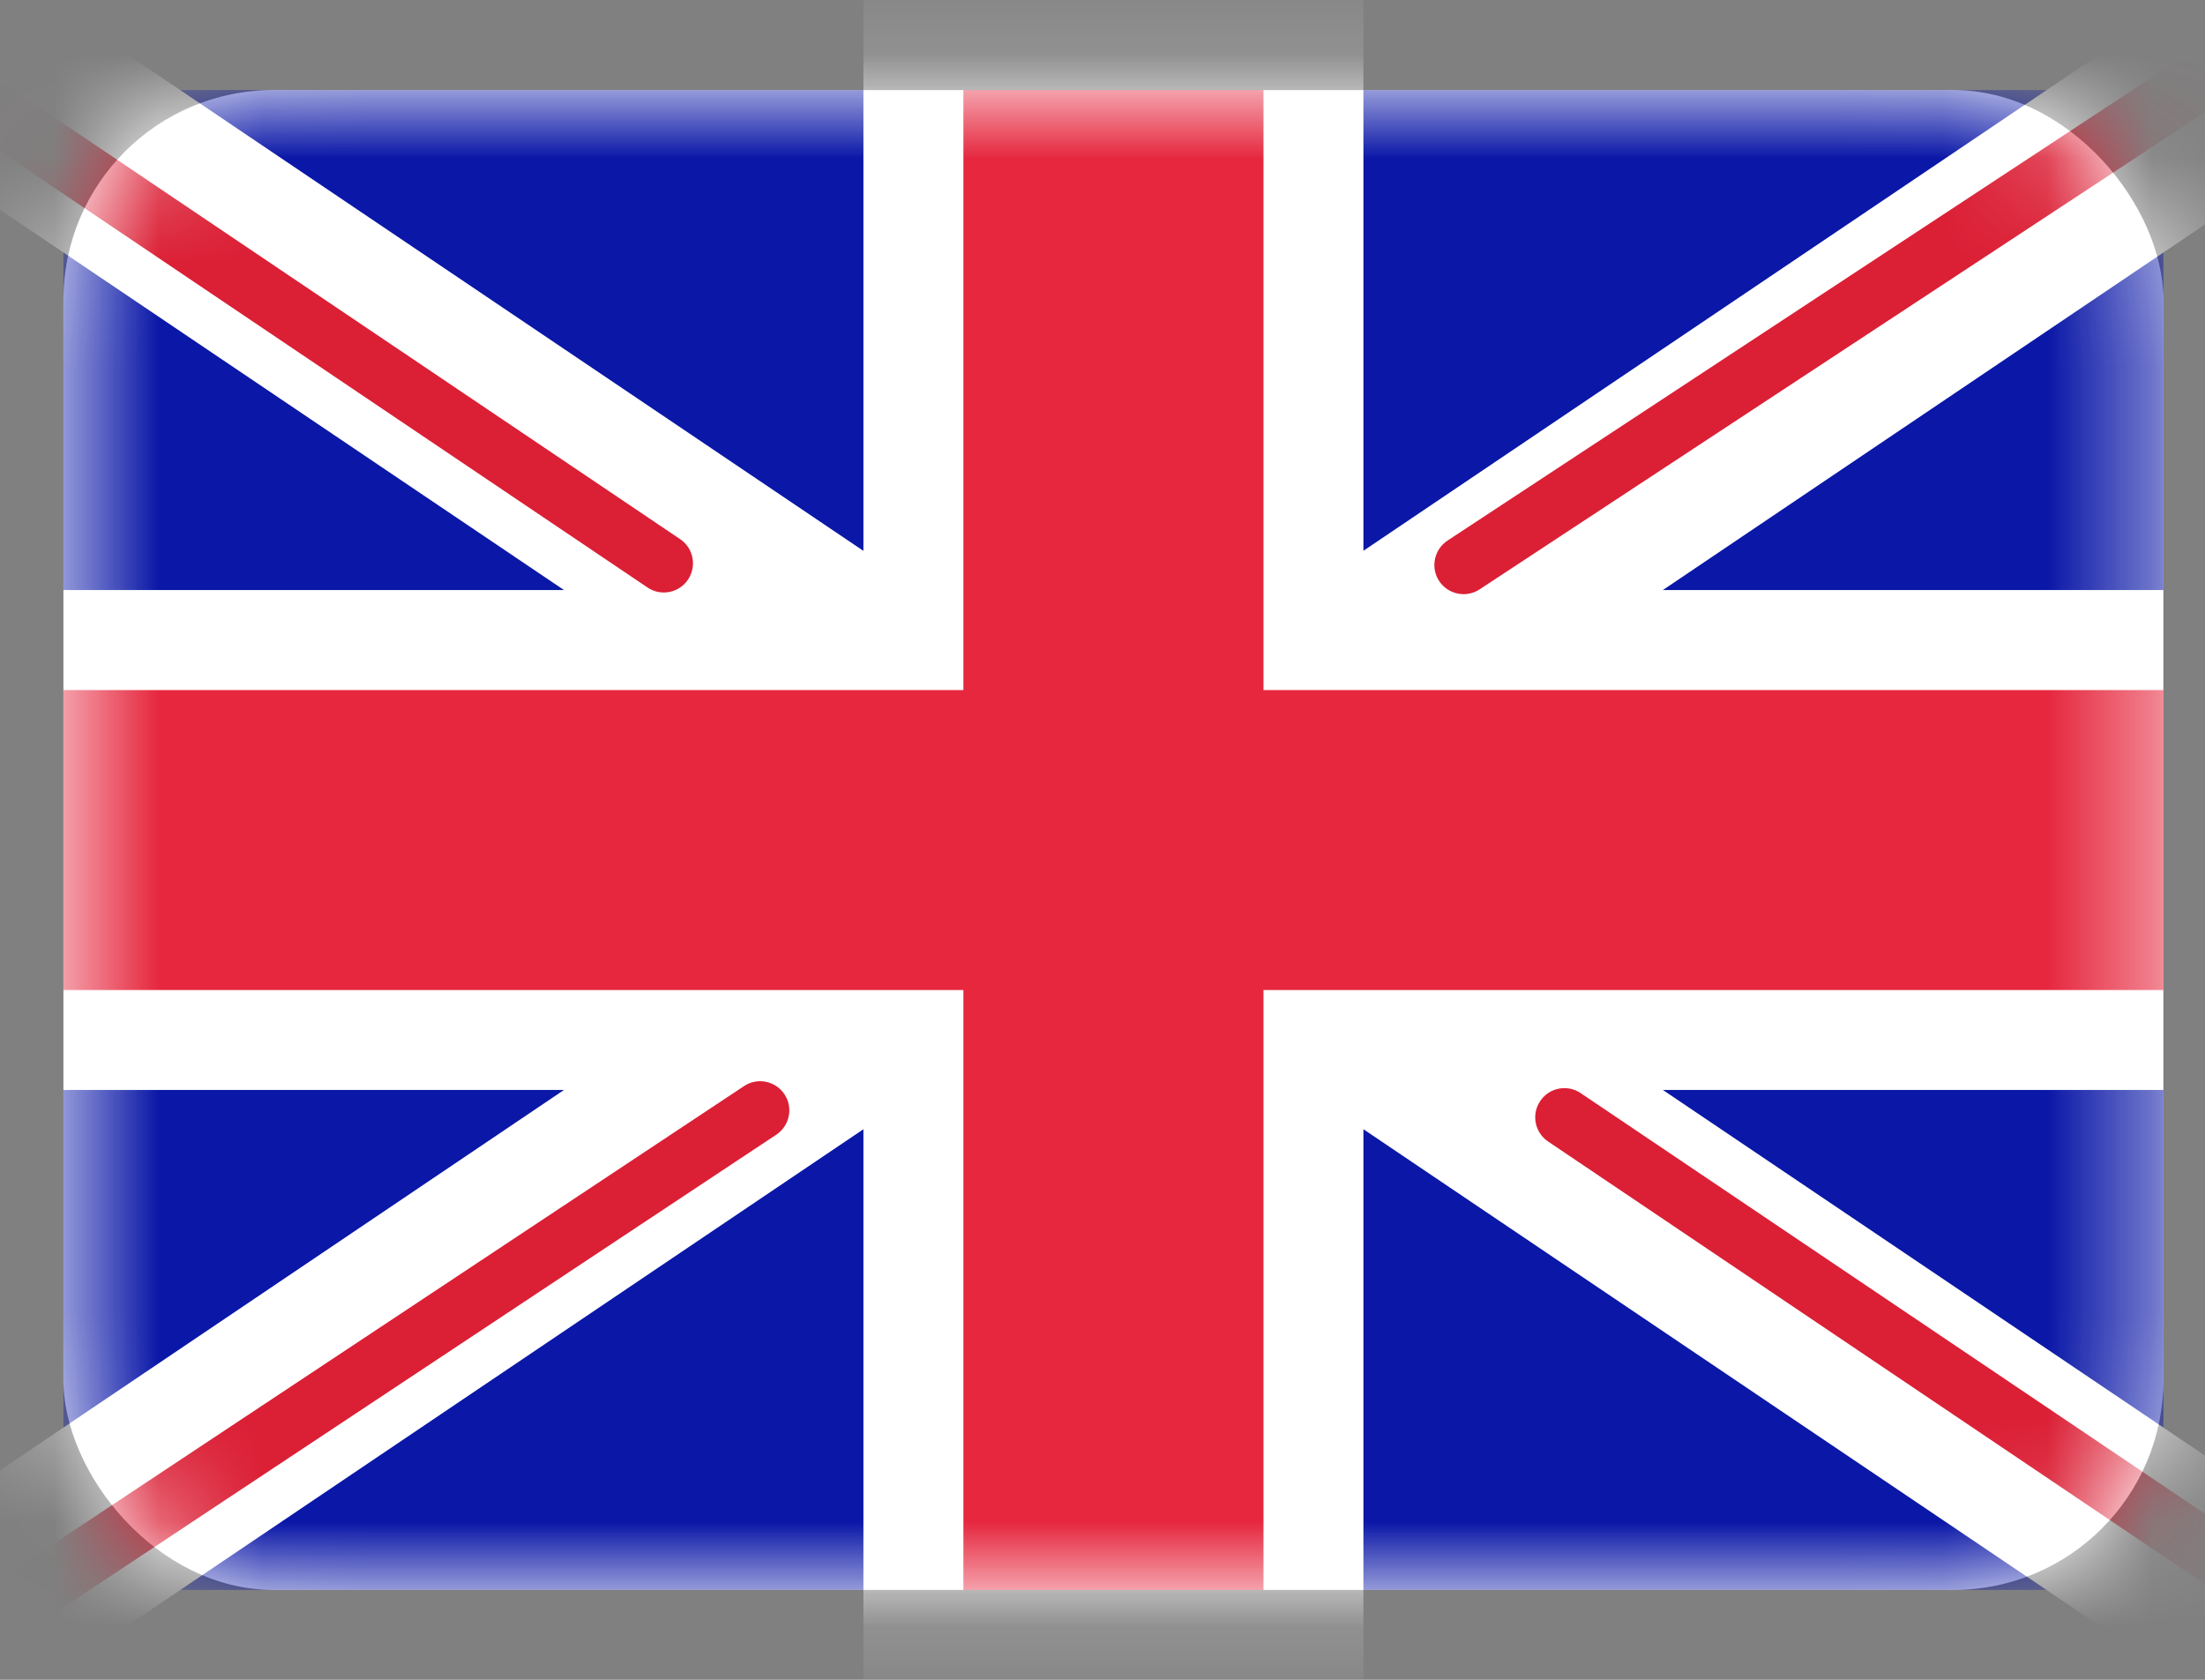 <svg width="21" height="16" viewBox="0 0 21 16" fill="none" xmlns="http://www.w3.org/2000/svg">
<rect x="0" y="0" width="21" height="16" fill="#808080" stroke="none"/>
<rect x="0.604" y="0.858" width="20" height="14.286" rx="2" fill="white"/>
<mask id="mask0_11_2461" style="mask-type:luminance" maskUnits="userSpaceOnUse" x="0" y="0" width="21" height="16">
<rect x="0.604" y="0.858" width="20" height="14.286" rx="2" fill="white"/>
</mask>
<g mask="url(#mask0_11_2461)">
<rect x="0.604" y="0.858" width="20" height="14.286" fill="#0A17A7"/>
<path fill-rule="evenodd" clip-rule="evenodd" d="M-0.312 -0.51L8.223 5.247V-0.094H12.985V5.246L21.52 -0.51L22.585 1.069L15.837 5.62H20.604V10.382H15.837L22.585 14.934L21.52 16.513L12.985 10.756V16.096H8.223V10.756L-0.312 16.513L-1.377 14.934L5.371 10.382H0.604V5.62H5.371L-1.377 1.069L-0.312 -0.51Z" fill="white"/>
<path fill-rule="evenodd" clip-rule="evenodd" d="M23.217 -0.723C23.302 -0.595 23.266 -0.422 23.138 -0.338L14.091 5.614C13.963 5.698 13.791 5.662 13.706 5.534C13.622 5.406 13.658 5.234 13.786 5.149L22.832 -0.802C22.961 -0.886 23.133 -0.851 23.217 -0.723Z" fill="#DB1F35"/>
<path fill-rule="evenodd" clip-rule="evenodd" d="M23.239 16.264C23.325 16.137 23.291 15.964 23.164 15.878L15.054 10.412C14.927 10.326 14.754 10.36 14.669 10.487C14.583 10.614 14.616 10.787 14.744 10.873L22.854 16.339C22.981 16.425 23.153 16.391 23.239 16.264Z" fill="#DB1F35"/>
<path fill-rule="evenodd" clip-rule="evenodd" d="M-2.368 -0.49C-2.282 -0.618 -2.109 -0.651 -1.982 -0.566L6.477 5.135C6.605 5.221 6.638 5.394 6.552 5.521C6.467 5.648 6.294 5.682 6.167 5.596L-2.292 -0.105C-2.42 -0.191 -2.453 -0.363 -2.368 -0.49Z" fill="#DB1F35"/>
<path fill-rule="evenodd" clip-rule="evenodd" d="M-2.369 16.948C-2.284 17.076 -2.112 17.111 -1.984 17.026L7.393 10.808C7.521 10.723 7.556 10.55 7.471 10.423C7.386 10.295 7.214 10.26 7.086 10.345L-2.291 16.563C-2.419 16.648 -2.454 16.82 -2.369 16.948Z" fill="#DB1F35"/>
<path fill-rule="evenodd" clip-rule="evenodd" d="M0.604 9.43H9.175V15.144H12.033V9.43H20.604V6.573H12.033V0.858H9.175V6.573H0.604V9.43Z" fill="#E6273E"/>
</g>
</svg>
